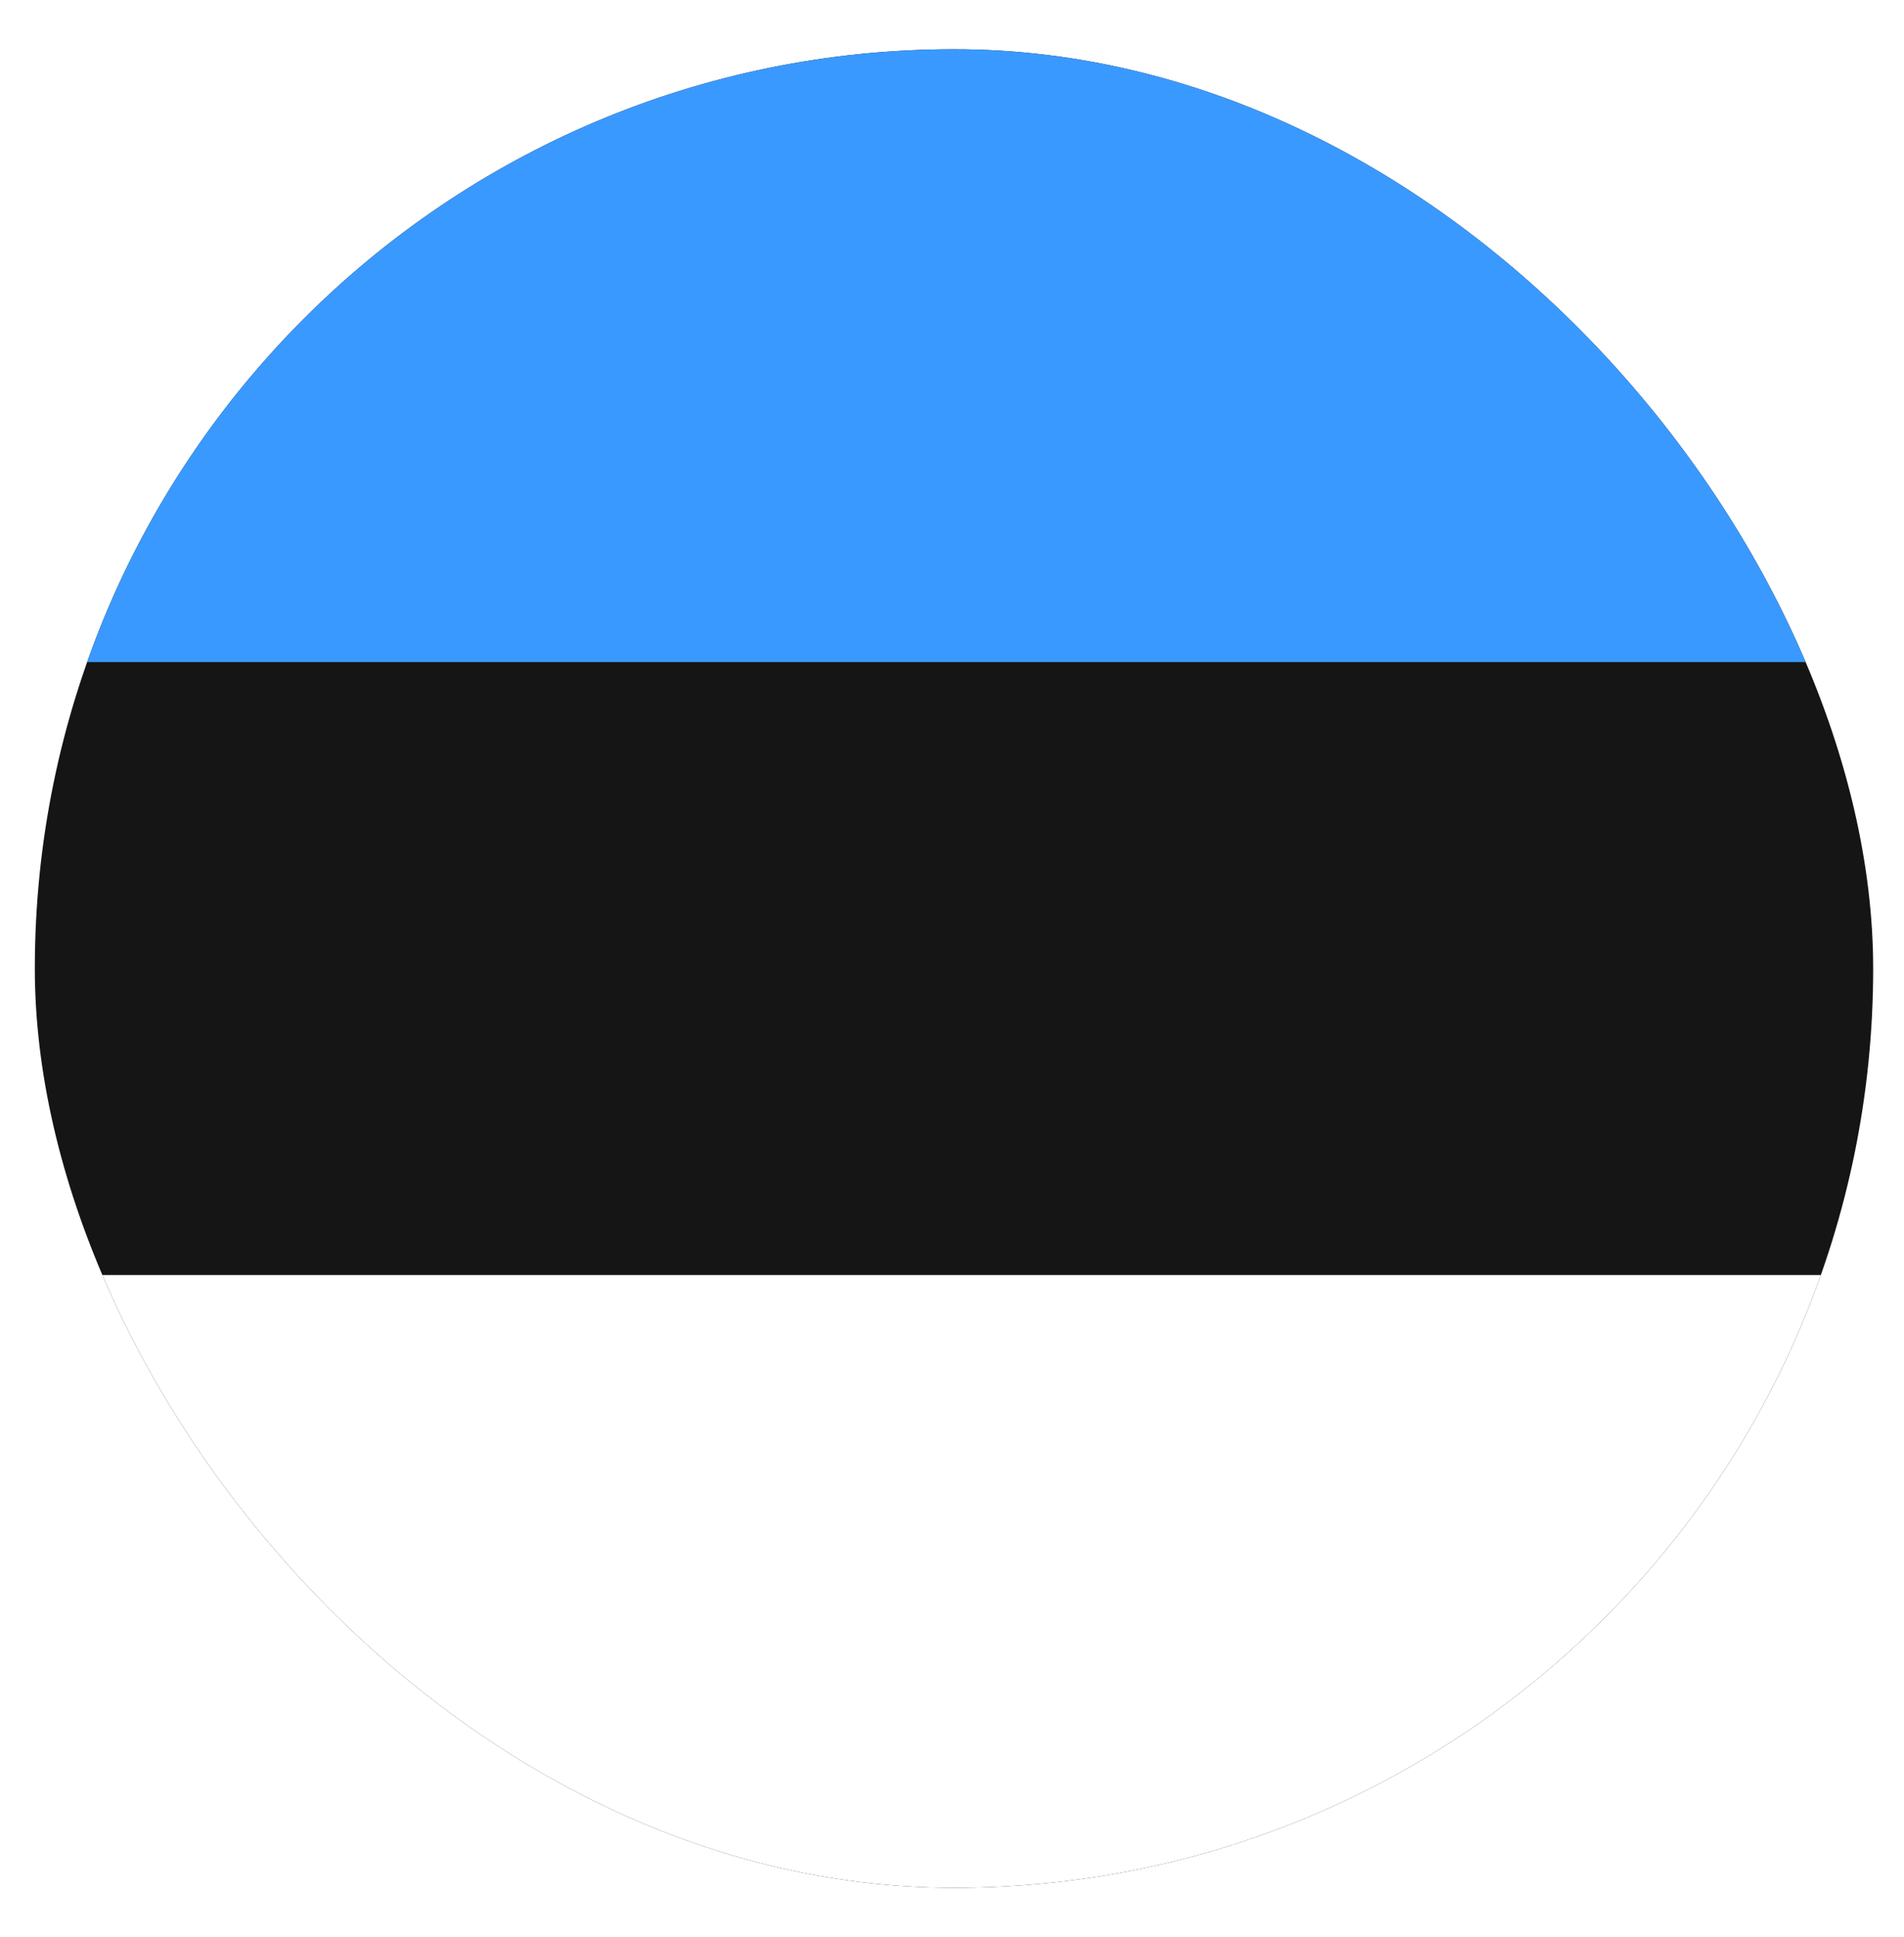 <svg width="58" height="59" viewBox="0 0 58 59" fill="none" xmlns="http://www.w3.org/2000/svg">
<g filter="url(#filter0_d_3383_6439)">
<g clip-path="url(#clip0_3383_6439)">
<path d="M60.795 1.5H-2.672C-6.796 1.5 -10.139 4.843 -10.139 8.967V50.033C-10.139 54.157 -6.796 57.5 -2.672 57.5H60.795C64.918 57.5 68.261 54.157 68.261 50.033V8.967C68.261 4.843 64.918 1.5 60.795 1.5Z" fill="#151515"/>
<path fill-rule="evenodd" clip-rule="evenodd" d="M-10.139 38.833H68.261V57.5H-10.139V38.833Z" fill="white"/>
<path fill-rule="evenodd" clip-rule="evenodd" d="M-10.139 1.5H68.261V20.167H-10.139V1.5Z" fill="#3A99FF"/>
</g>
</g>
<defs>
<filter id="filter0_d_3383_6439" x="0.461" y="0.9" width="57.2" height="57.2" filterUnits="userSpaceOnUse" color-interpolation-filters="sRGB">
<feFlood flood-opacity="0" result="BackgroundImageFix"/>
<feColorMatrix in="SourceAlpha" type="matrix" values="0 0 0 0 0 0 0 0 0 0 0 0 0 0 0 0 0 0 127 0" result="hardAlpha"/>
<feOffset/>
<feGaussianBlur stdDeviation="0.3"/>
<feComposite in2="hardAlpha" operator="out"/>
<feColorMatrix type="matrix" values="0 0 0 0 0 0 0 0 0 0 0 0 0 0 0 0 0 0 0.26 0"/>
<feBlend mode="normal" in2="BackgroundImageFix" result="effect1_dropShadow_3383_6439"/>
<feBlend mode="normal" in="SourceGraphic" in2="effect1_dropShadow_3383_6439" result="shape"/>
</filter>
<clipPath id="clip0_3383_6439">
<rect x="1.061" y="1.5" width="56" height="56" rx="28" fill="white"/>
</clipPath>
</defs>
</svg>
